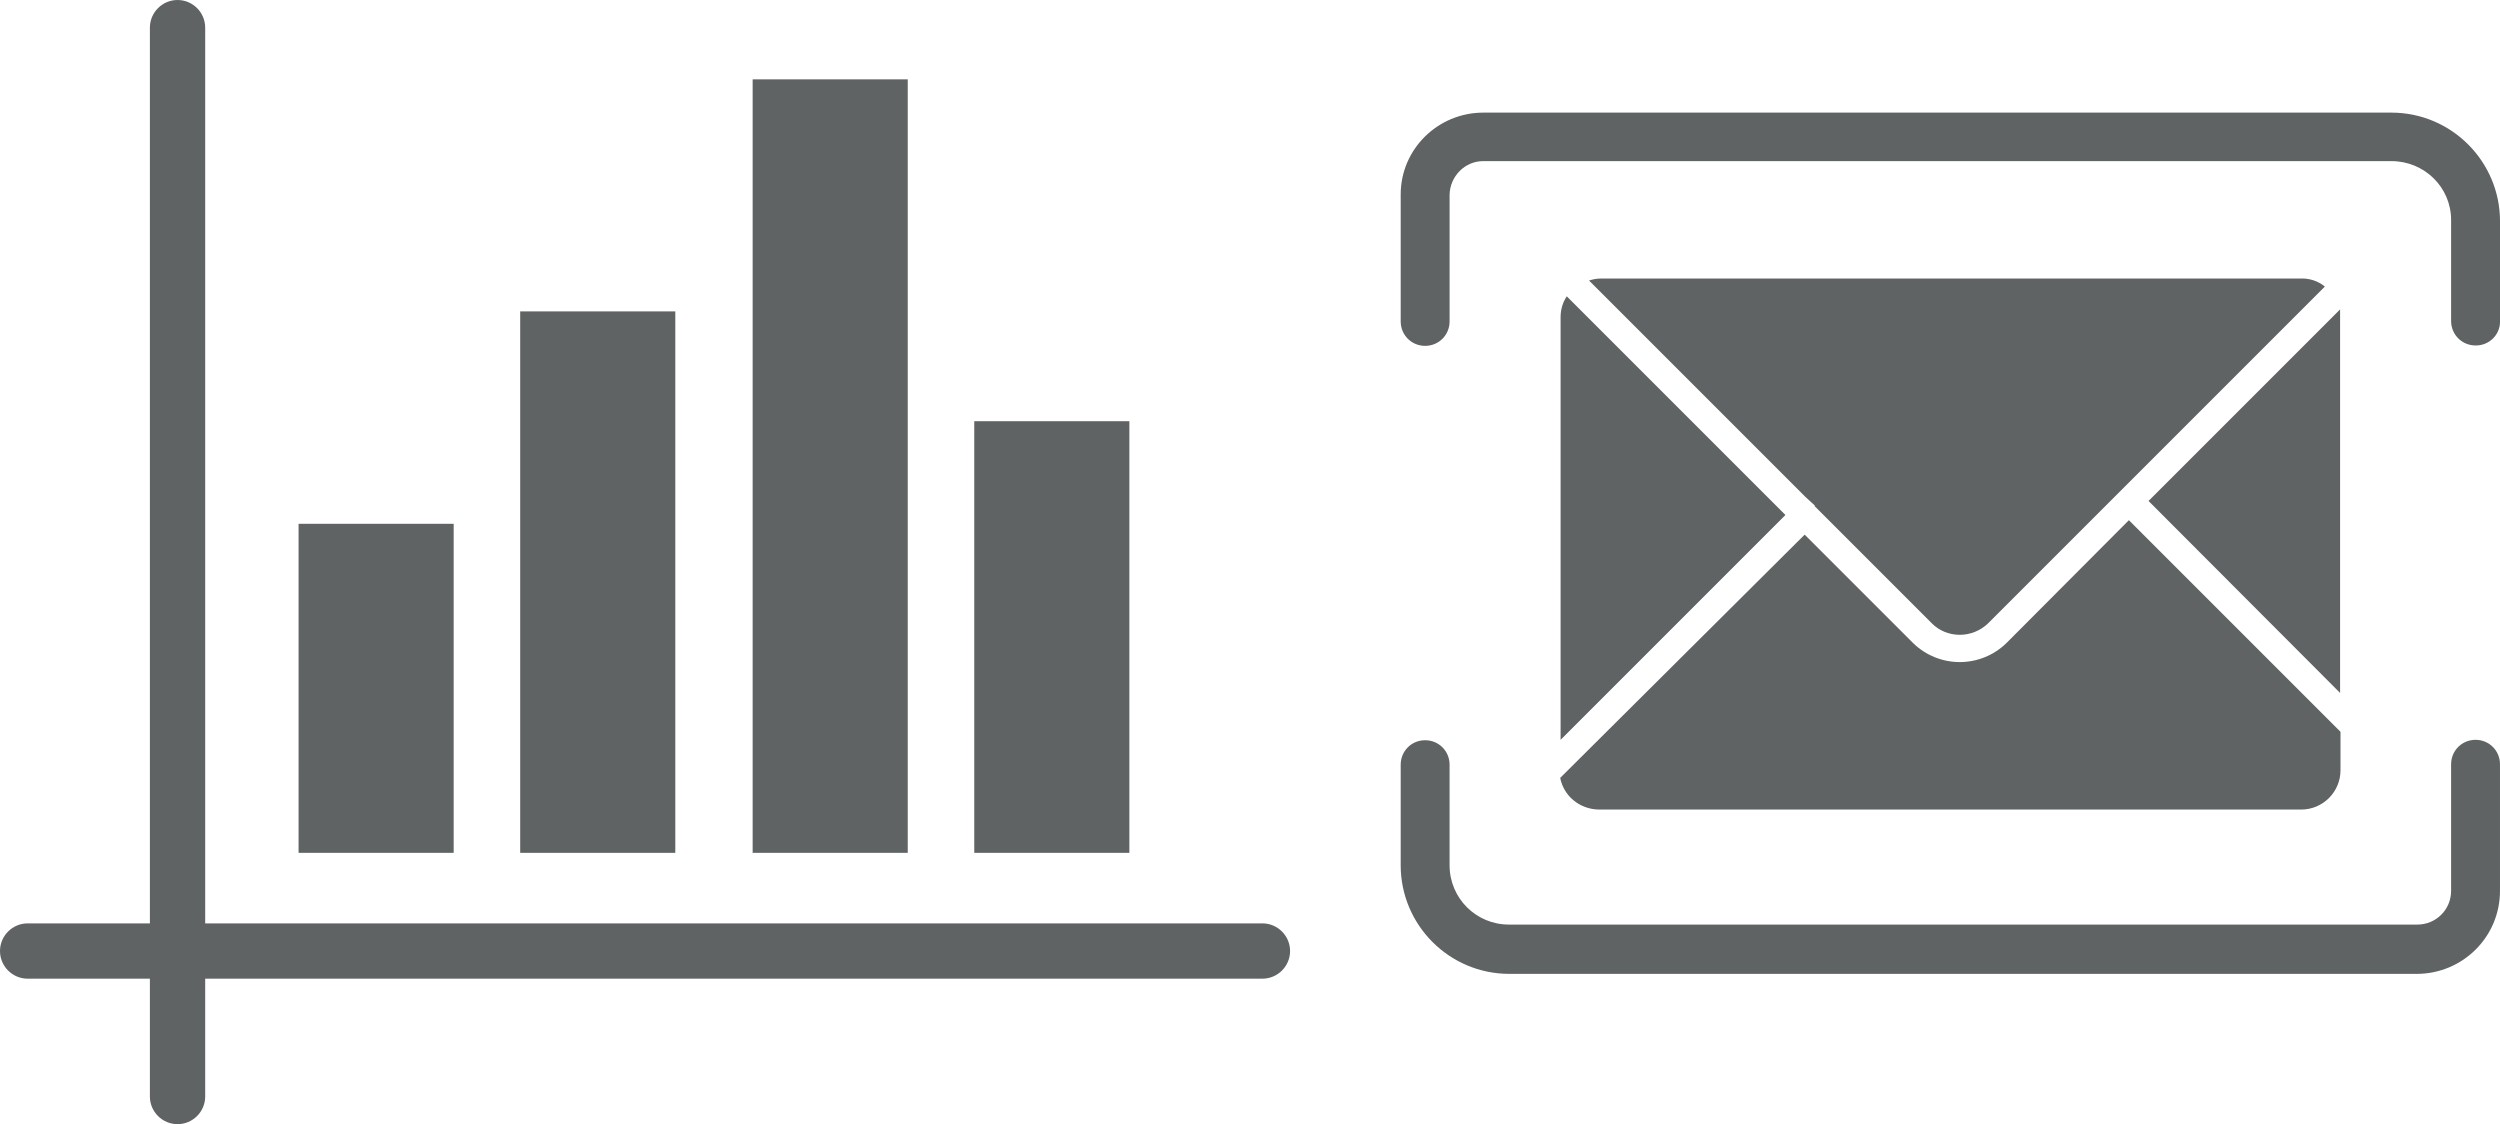 <?xml version="1.0" encoding="UTF-8"?> <svg xmlns="http://www.w3.org/2000/svg" id="Layer_1" viewBox="0 0 62.38 28.05"><path d="M31.49,23.04H5.12V.69c0-.38-.31-.69-.69-.69s-.69.31-.69.69v22.35H.69c-.38,0-.69.31-.69.69s.31.69.69.69h3.05v2.94c0,.38.31.69.69.69s.69-.31.69-.69v-2.94h26.38c.38,0,.69-.31.69-.69s-.31-.69-.69-.69" style="fill:#5f6364; stroke-width:0px;"></path><rect x="7.45" y="13.07" width="3.87" height="8.21" style="fill:#5f6364; stroke-width:0px;"></rect><rect x="18.78" y="1.98" width="3.87" height="19.3" style="fill:#5f6364; stroke-width:0px;"></rect><rect x="12.98" y="7.77" width="3.87" height="13.51" style="fill:#5f6364; stroke-width:0px;"></rect><rect x="24.31" y="10.51" width="3.87" height="10.77" style="fill:#5f6364; stroke-width:0px;"></rect><path d="M58.39,17.3V7.72l-4.78,4.78,4.78,4.79h0Z" style="fill:#5f6364; stroke-width:0px;"></path><path d="M39.09,7.4c-.1.15-.15.33-.15.51v10.55l5.61-5.61-5.46-5.46h0Z" style="fill:#5f6364; stroke-width:0px;"></path><path d="M50.07,16.04c-.65.64-1.69.64-2.34,0l-2.7-2.7-6.1,6.07c.09.46.49.78.96.79h17.53c.54,0,.98-.44.98-.98v-.96l-5.28-5.28s-3.05,3.06-3.05,3.06Z" style="fill:#5f6364; stroke-width:0px;"></path><path d="M45.27,12.62l.24.24,2.7,2.7c.18.18.43.28.69.28s.51-.1.7-.28l3.05-3.05.24-.24.24-.24,4.88-4.88c-.17-.14-.39-.21-.61-.2h-17.46c-.1,0-.2.02-.29.05l5.4,5.4.24.22h-.02Z" style="fill:#5f6364; stroke-width:0px;"></path><path d="M60.32,24.3h-22.66c-1.5,0-2.71-1.22-2.71-2.71v-2.51c0-.34.27-.61.61-.61s.61.27.61.61v2.51c0,.82.66,1.48,1.48,1.48h22.67c.46,0,.84-.37.84-.84v-3.16c0-.34.27-.61.61-.61s.61.27.61.61v3.16c0,1.14-.92,2.06-2.06,2.07" style="fill:#5f6364; stroke-width:0px;"></path><path d="M61.77,8.62c-.34,0-.61-.27-.61-.61v-2.52c0-.82-.67-1.47-1.49-1.47h-22.66c-.46,0-.83.38-.84.84v3.16c0,.34-.27.61-.61.61s-.61-.27-.61-.61v-3.17c0-1.13.93-2.04,2.06-2.04h22.66c1.5,0,2.71,1.22,2.71,2.71v2.51c0,.33-.28.6-.62.59" style="fill:#5f6364; stroke-width:0px;"></path></svg> 